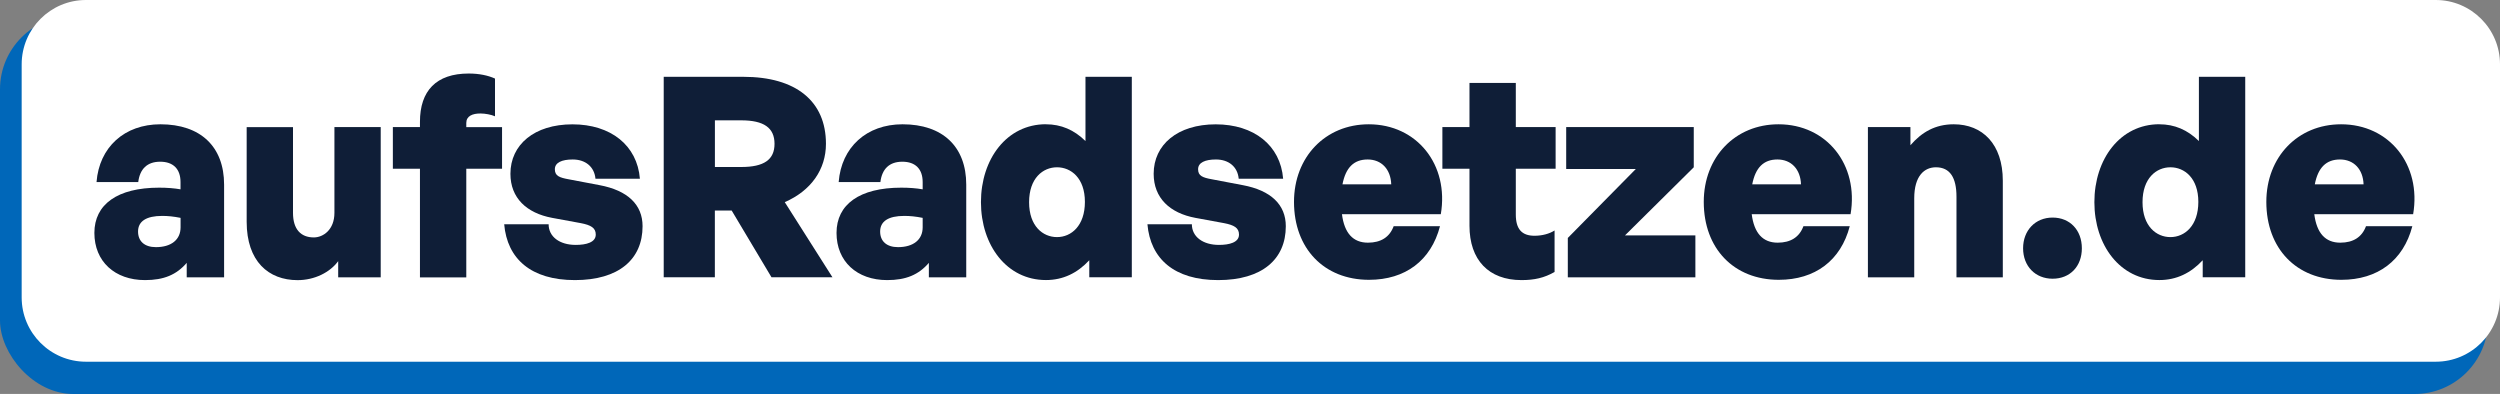 <?xml version="1.0" encoding="UTF-8"?>
<svg id="Ebene_1" data-name="Ebene 1" xmlns="http://www.w3.org/2000/svg" version="1.1" viewBox="0 0 525 82.73">
  <rect x="0" y="0" width="525" height="82.73" fill="#808080" stroke="none"/>
  <defs>
    <style>
      .cls-1 {
        fill: #0067b9;
      }

      .cls-1, .cls-2, .cls-3 {
        stroke-width: 0px;
      }

      .cls-2 {
        fill: #0f1e37;
      }

      .cls-3 {
        fill: #fff;
      }
    </style>
  </defs>
  <rect class="cls-1" y="3.33" width="522.48" height="79.41" rx="15.43" ry="15.43"/>
  <path class="cls-3" d="M18.05,0h493.45c7.45,0,13.5,6.05,13.5,13.5v48.96c0,7.45-6.05,13.5-13.5,13.5H18.05c-7.45,0-13.5-6.05-13.5-13.5V13.5C4.56,6.05,10.6,0,18.05,0Z"/>
  <g>
    <path class="cls-2" d="M39.22,55.19c-2.16,2.52-4.83,3.63-8.76,3.63-6.37,0-10.64-3.93-10.64-9.91s4.83-9.5,13.6-9.5c1.65,0,3.19.12,4.49.35v-1.52c0-2.76-1.54-4.28-4.27-4.28s-4.27,1.52-4.61,4.28h-8.76c.57-7.33,5.86-12.14,13.42-12.14,8.42,0,13.37,4.69,13.37,12.67v19.47h-7.85v-3.05ZM32.74,51.9c3.24,0,5.18-1.58,5.18-4.16v-1.99c-1.48-.29-2.62-.41-3.87-.41-3.3,0-5.06,1.11-5.06,3.28,0,2.05,1.37,3.28,3.75,3.28Z"/>
    <path class="cls-2" d="M70.22,26.69h9.73v31.55h-8.93v-3.4c-1.71,2.35-4.95,3.99-8.53,3.99-6.09,0-10.69-3.93-10.69-12.25v-19.88h9.73v18c0,3.46,1.65,5.16,4.38,5.16,1.93,0,4.32-1.58,4.32-5.16v-18Z"/>
    <path class="cls-2" d="M88.19,58.24v-22.81h-5.69v-8.74h5.69v-1.11c0-6.51,3.41-10.14,10.24-10.14,2.22,0,4.1.41,5.52,1.06v7.92c-.8-.35-2.05-.59-3.07-.59-1.65,0-2.96.53-2.96,1.99v.88h7.51v8.74h-7.51v22.81h-9.73Z"/>
    <path class="cls-2" d="M120.73,58.82c-9.21,0-14.22-4.46-14.85-11.73h9.33c0,2.64,2.33,4.34,5.69,4.34,2.22,0,4.21-.53,4.21-2.17,0-1.41-1.02-1.99-3.13-2.4l-6.03-1.11c-5.35-1-8.76-4.16-8.76-9.26,0-6.1,5.01-10.38,13.03-10.38s13.6,4.4,14.16,11.43h-9.33c-.23-2.52-2.1-4.05-4.78-4.05-2.28,0-3.75.65-3.75,2.05s.97,1.76,2.9,2.11l6.48,1.23c5.92,1.11,9.04,4.1,9.04,8.62,0,6.98-5.01,11.32-14.22,11.32Z"/>
    <path class="cls-2" d="M139.38,58.24V16.13h16.72c11.04,0,17.35,5.1,17.35,14.07,0,5.39-3.13,9.85-8.65,12.25l10.01,15.77h-12.8l-8.36-14.01h-3.53v14.01h-10.75ZM150.13,35.07h5.52c4.78,0,7-1.52,7-4.87s-2.22-4.93-7-4.93h-5.52v9.79Z"/>
    <path class="cls-2" d="M195.07,55.19c-2.16,2.52-4.83,3.63-8.76,3.63-6.37,0-10.64-3.93-10.64-9.91s4.83-9.5,13.6-9.5c1.65,0,3.19.12,4.49.35v-1.52c0-2.76-1.54-4.28-4.27-4.28s-4.27,1.52-4.61,4.28h-8.76c.57-7.33,5.86-12.14,13.42-12.14,8.42,0,13.37,4.69,13.37,12.67v19.47h-7.85v-3.05ZM188.58,51.9c3.24,0,5.18-1.58,5.18-4.16v-1.99c-1.48-.29-2.62-.41-3.87-.41-3.3,0-5.06,1.11-5.06,3.28,0,2.05,1.37,3.28,3.75,3.28Z"/>
    <path class="cls-2" d="M219.64,26.1c3.19,0,5.92,1.17,8.31,3.52v-13.49h9.73v42.1h-8.93v-3.58c-2.5,2.7-5.52,4.16-9.1,4.16-8.25,0-13.65-7.33-13.65-16.36s5.4-16.36,13.65-16.36ZM221.97,49.79c3.02,0,5.86-2.4,5.86-7.39s-2.9-7.27-5.86-7.27-5.86,2.29-5.86,7.33,2.9,7.33,5.86,7.33Z"/>
    <path class="cls-2" d="M255.81,58.82c-9.21,0-14.22-4.46-14.85-11.73h9.33c0,2.64,2.33,4.34,5.69,4.34,2.22,0,4.21-.53,4.21-2.17,0-1.41-1.02-1.99-3.13-2.4l-6.03-1.11c-5.35-1-8.76-4.16-8.76-9.26,0-6.1,5.01-10.38,13.03-10.38s13.6,4.4,14.16,11.43h-9.33c-.23-2.52-2.1-4.05-4.78-4.05-2.28,0-3.75.65-3.75,2.05s.97,1.76,2.9,2.11l6.48,1.23c5.92,1.11,9.04,4.1,9.04,8.62,0,6.98-5.01,11.32-14.22,11.32Z"/>
    <path class="cls-2" d="M271.74,42.4c0-9.44,6.6-16.3,15.7-16.3,10.12,0,16.89,8.5,15.13,18.88h-20.76c.51,3.99,2.33,5.98,5.46,5.98,2.73,0,4.55-1.17,5.4-3.46h9.73c-1.88,7.21-7.28,11.26-14.9,11.26-9.44,0-15.76-6.57-15.76-16.36ZM281.92,38.71h10.24c-.11-3.17-2.05-5.22-4.95-5.22s-4.61,1.7-5.29,5.22Z"/>
    <path class="cls-2" d="M326.45,57.12c-2.16,1.23-4.21,1.7-6.94,1.7-6.88,0-10.92-4.22-10.92-11.43v-11.96h-5.69v-8.74h5.69v-9.27h9.73v9.27h8.36v8.74h-8.36v9.62c0,3.05,1.25,4.46,3.93,4.46,1.59,0,3.13-.41,4.21-1.11v8.74Z"/>
    <path class="cls-2" d="M329.24,58.24v-8.27l14.28-14.48h-14.62v-8.8h26.79v8.44l-14.45,14.31h14.79v8.8h-26.79Z"/>
    <path class="cls-2" d="M357.79,42.4c0-9.44,6.6-16.3,15.7-16.3,10.12,0,16.89,8.5,15.13,18.88h-20.76c.51,3.99,2.33,5.98,5.46,5.98,2.73,0,4.55-1.17,5.4-3.46h9.73c-1.88,7.21-7.28,11.26-14.9,11.26-9.44,0-15.76-6.57-15.76-16.36ZM367.97,38.71h10.24c-.11-3.17-2.05-5.22-4.95-5.22s-4.61,1.7-5.29,5.22Z"/>
    <path class="cls-2" d="M401.99,58.24h-9.73v-31.55h8.93v3.81c2.39-2.76,5.23-4.4,9.1-4.4,6.03,0,10.3,4.16,10.3,11.85v20.29h-9.73v-16.95c0-3.99-1.37-6.16-4.32-6.16-2.39,0-4.55,1.76-4.55,6.51v16.59Z"/>
    <path class="cls-2" d="M431.05,58.53c-3.64,0-6.2-2.64-6.2-6.39s2.56-6.45,6.2-6.45,6.14,2.64,6.14,6.45-2.5,6.39-6.14,6.39Z"/>
    <path class="cls-2" d="M453.46,26.1c3.19,0,5.92,1.17,8.31,3.52v-13.49h9.73v42.1h-8.93v-3.58c-2.5,2.7-5.52,4.16-9.1,4.16-8.25,0-13.65-7.33-13.65-16.36s5.4-16.36,13.65-16.36ZM455.79,49.79c3.01,0,5.86-2.4,5.86-7.39s-2.9-7.27-5.86-7.27-5.86,2.29-5.86,7.33,2.9,7.33,5.86,7.33Z"/>
    <path class="cls-2" d="M475.93,42.4c0-9.44,6.6-16.3,15.7-16.3,10.13,0,16.9,8.5,15.13,18.88h-20.76c.51,3.99,2.33,5.98,5.46,5.98,2.73,0,4.55-1.17,5.4-3.46h9.73c-1.88,7.21-7.28,11.26-14.9,11.26-9.44,0-15.76-6.57-15.76-16.36ZM486.11,38.71h10.24c-.11-3.17-2.05-5.22-4.95-5.22s-4.61,1.7-5.29,5.22Z"/>
  </g>
</svg>